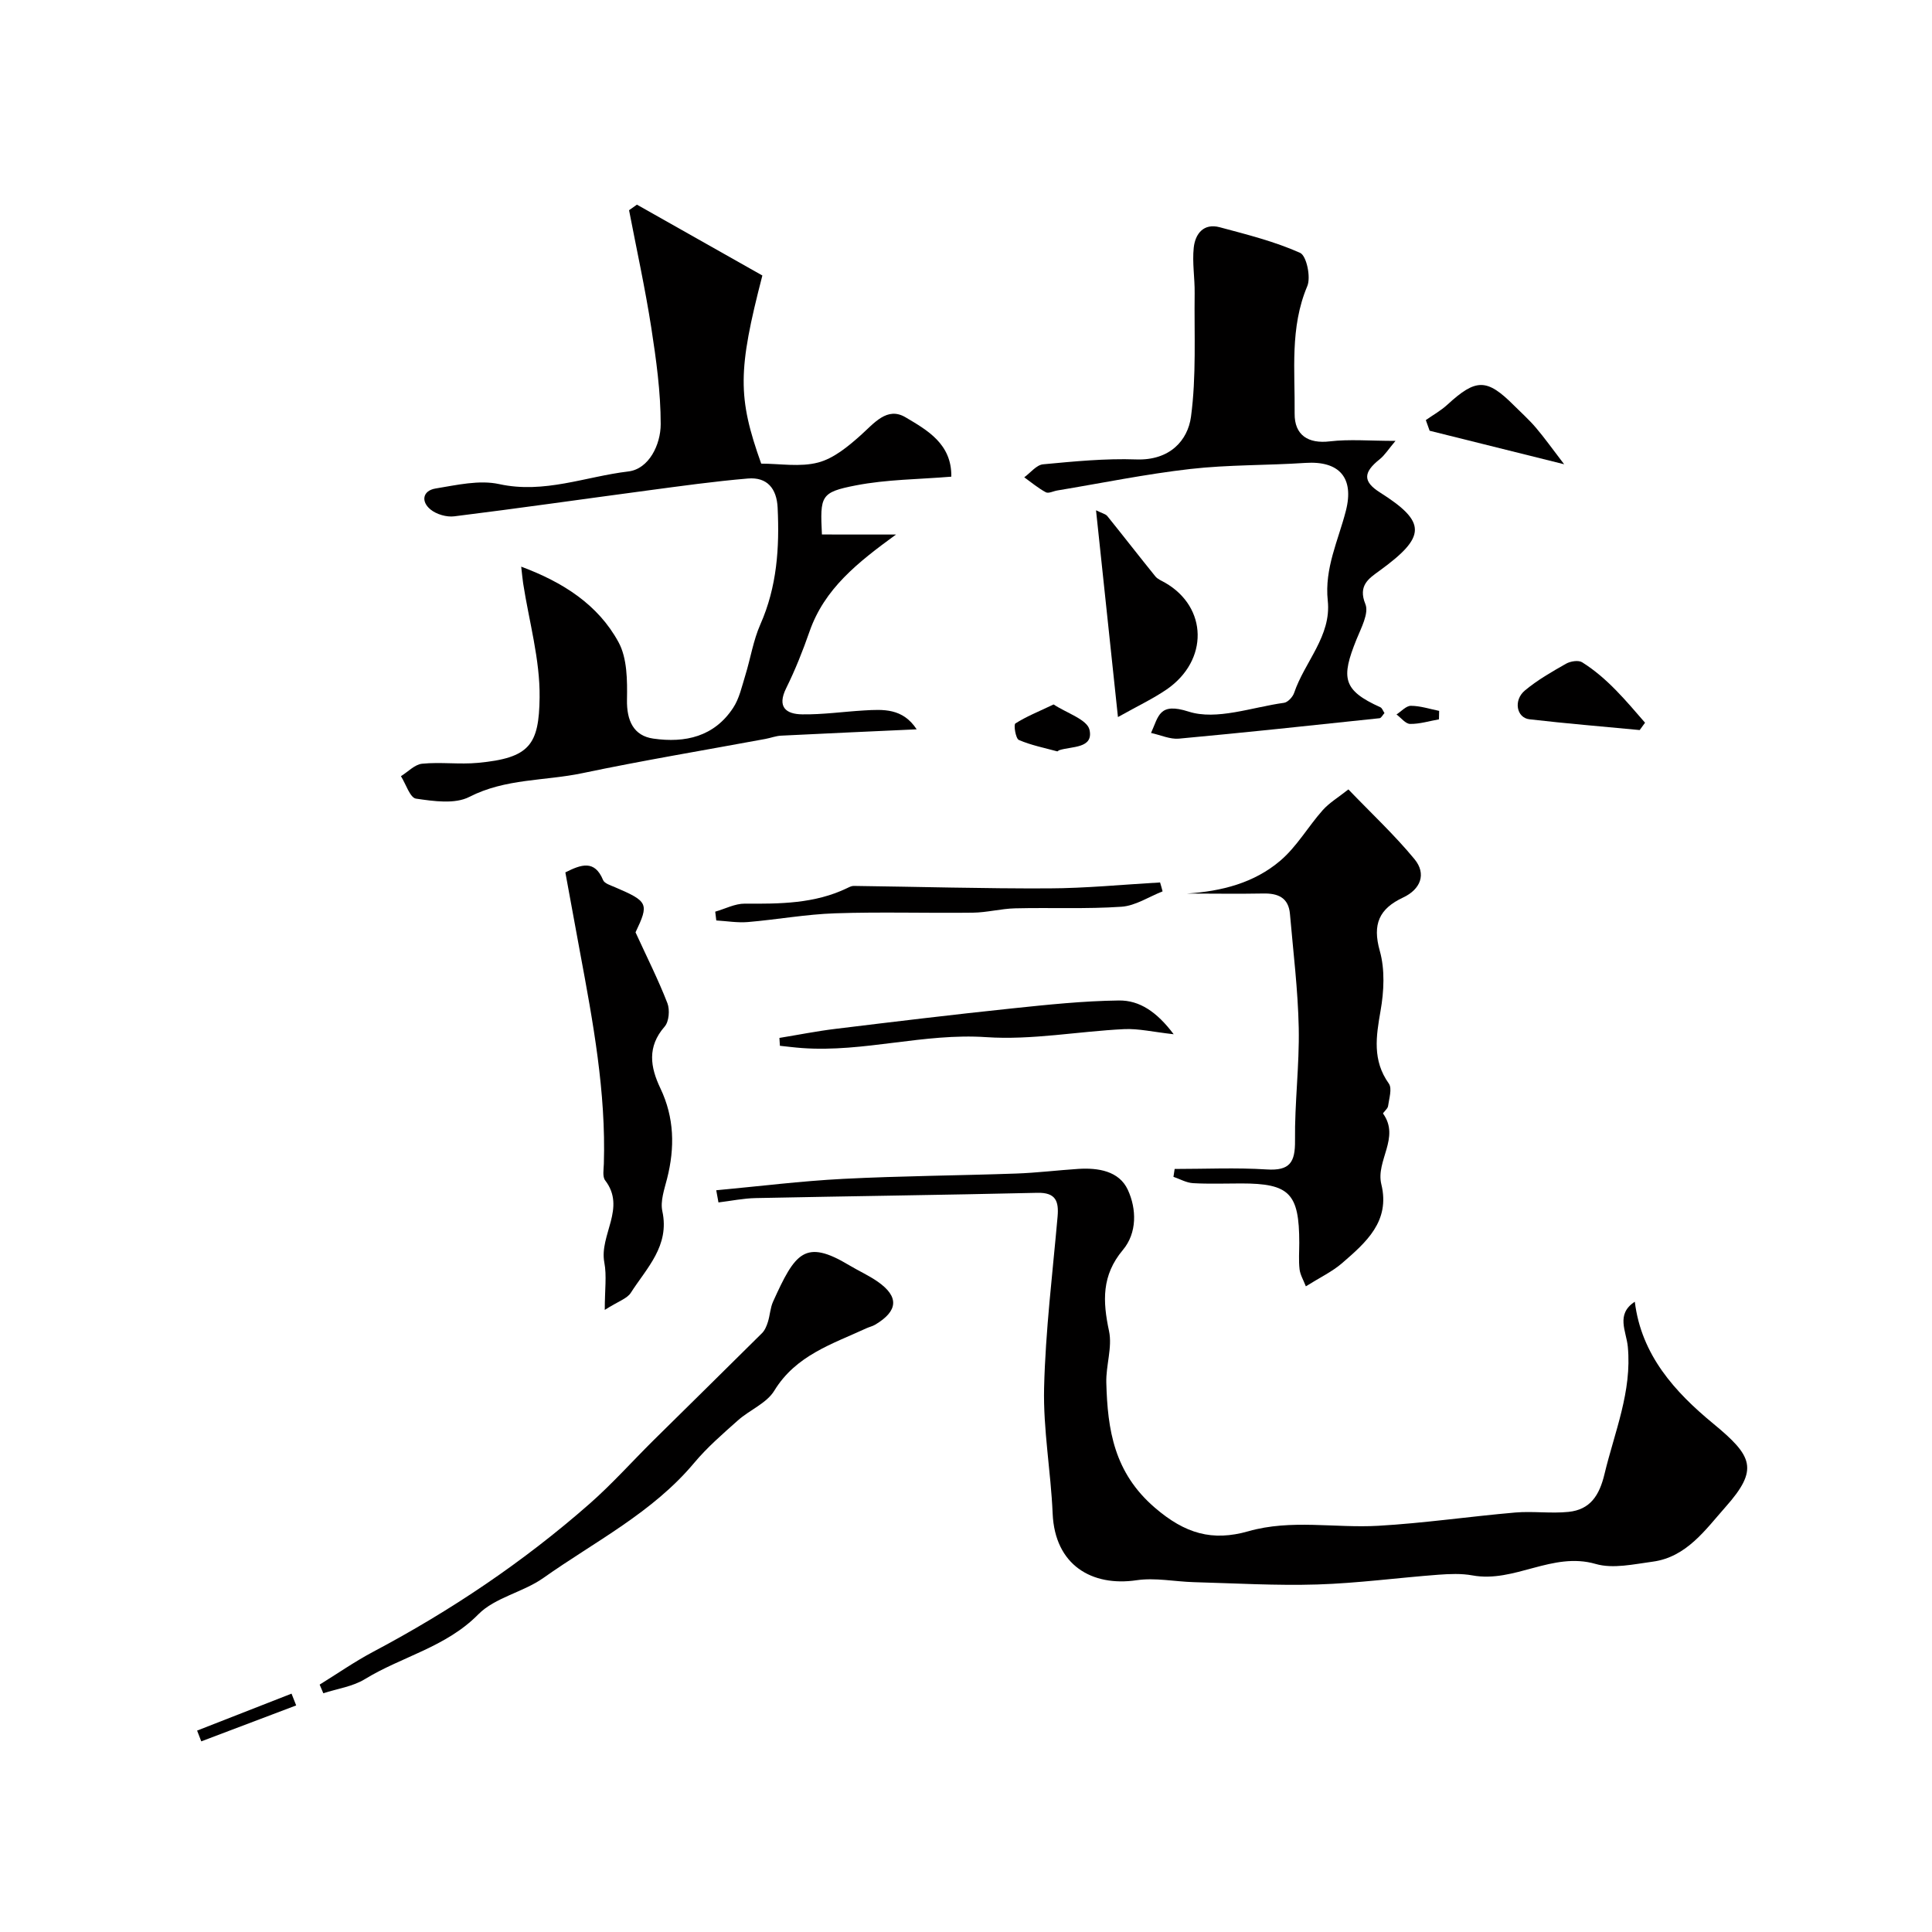 <svg enable-background="new 0 0 400 400" viewBox="0 0 400 400" xmlns="http://www.w3.org/2000/svg"><g fill="#010000"><path d="m148.29 246.43c8.77-.81 17.52-1.91 26.3-2.36 11.92-.61 23.87-.68 35.8-1.1 4.27-.15 8.53-.68 12.81-.96 4.15-.27 8.49.42 10.3 4.32 1.83 3.95 1.95 8.92-1.02 12.46-4.41 5.26-4.19 10.61-2.87 16.78.72 3.37-.66 7.14-.56 10.71.26 9.76 1.6 18.61 10.06 25.88 6.26 5.38 11.88 7 19.35 4.87 8.85-2.53 17.92-.62 26.87-1.13 9.48-.54 18.92-1.93 28.39-2.75 3.65-.31 7.38.24 11.02-.13 4.49-.46 6.39-3.39 7.45-7.82 2.09-8.73 5.72-17.12 4.83-26.39-.31-3.2-2.54-6.72 1.45-9.3 1.35 11.05 8.31 18.7 16.22 25.22 8.2 6.76 9.5 9.46 2.56 17.28-4.11 4.63-8.06 10.39-15.1 11.32-3.91.52-8.19 1.51-11.78.47-8.99-2.6-16.8 3.97-25.52 2.37-2.29-.42-4.72-.31-7.06-.14-8.36.63-16.7 1.76-25.07 2.02-8.5.26-17.02-.25-25.53-.48-3.96-.11-8.01-.97-11.87-.4-9.24 1.36-16.92-3.11-17.38-13.8-.37-8.71-1.98-17.41-1.77-26.08.29-11.81 1.75-23.6 2.79-35.39.28-3.19-.36-5.03-4.19-4.94-19.43.45-38.87.69-58.3 1.09-2.58.05-5.15.59-7.72.9-.16-.85-.31-1.68-.46-2.52z"/><path d="m185.51 110.67c-7.99 5.82-14.82 11.22-17.91 20.09-1.39 3.99-2.96 7.94-4.83 11.72-1.94 3.92-.02 5.38 3.33 5.42 4.26.06 8.52-.56 12.79-.81 3.97-.23 8-.51 10.9 3.91-9.36.43-18.71.84-28.07 1.31-1.09.05-2.16.48-3.26.68-12.64 2.34-25.33 4.45-37.91 7.09-7.77 1.63-15.9 1.07-23.38 4.91-3 1.54-7.4.89-11.04.36-1.24-.18-2.09-3.02-3.12-4.65 1.46-.9 2.86-2.43 4.39-2.58 3.82-.38 7.73.18 11.55-.18 10.75-1 12.64-3.76 12.77-13.52.1-7.87-2.19-15.77-3.41-23.66-.15-.96-.22-1.93-.4-3.44 8.65 3.22 15.9 7.85 20.14 15.62 1.82 3.33 1.83 7.93 1.76 11.93-.08 4.35 1.38 7.47 5.45 8.05 6.63.95 12.6-.41 16.52-6.35 1.29-1.95 1.81-4.43 2.52-6.72 1.09-3.52 1.65-7.25 3.13-10.59 3.44-7.78 3.97-15.86 3.57-24.15-.19-3.98-2.18-6.37-6.14-6.04-7 .59-13.98 1.57-20.95 2.5-13.29 1.77-26.56 3.68-39.86 5.33-1.59.2-3.69-.41-4.92-1.42-2.03-1.66-1.61-3.9 1.04-4.34 4.36-.71 9.04-1.82 13.19-.91 9.33 2.04 17.89-1.57 26.73-2.62 4.27-.51 6.7-5.55 6.7-9.79 0-6.66-.93-13.37-1.95-19.98-1.27-8.15-3.04-16.22-4.6-24.32.54-.38 1.09-.77 1.63-1.15 8.7 4.91 17.39 9.82 25.97 14.67-5.1 19.68-5.14 25.21-.24 38.95 3.87 0 8.05.75 11.78-.23 3.22-.84 6.21-3.32 8.81-5.64 2.78-2.48 5.46-5.99 9.28-3.73 4.47 2.65 9.6 5.5 9.49 12.3-6.73.56-13.38.56-19.79 1.81-7.3 1.42-7.39 2.17-7 10.16 4.87.01 9.77.01 15.34.01z"/><path d="m238.31 151.75c1.59-3.47 1.63-6.39 7.78-4.42 5.8 1.86 13.12-.91 19.75-1.82.79-.11 1.8-1.2 2.09-2.04 2.17-6.44 7.75-11.79 6.97-19.1-.71-6.72 2.18-12.49 3.75-18.62 1.75-6.83-1.35-10.37-8.38-9.91-7.94.53-15.95.36-23.84 1.26-9.23 1.05-18.37 2.93-27.54 4.45-.8.13-1.8.67-2.36.37-1.59-.85-2.99-2.04-4.47-3.1 1.3-.94 2.53-2.57 3.91-2.69 6.41-.6 12.87-1.24 19.28-1.01 6.97.25 10.67-3.96 11.33-8.83 1.13-8.41.65-17.04.76-25.58.04-3.14-.52-6.32-.19-9.42.3-2.85 2.02-5.14 5.39-4.24 5.63 1.51 11.35 2.94 16.63 5.3 1.33.59 2.27 5.03 1.49 6.89-3.64 8.61-2.52 17.53-2.62 26.38-.05 4.49 2.83 6.29 7.28 5.76 4.07-.48 8.25-.1 13.6-.1-1.46 1.72-2.22 2.97-3.29 3.82-3.42 2.72-3.46 4.61.05 6.84 9.73 6.16 9.66 9.16-.1 16.25-2.13 1.55-4.48 3.01-2.89 6.89.77 1.89-.9 4.97-1.86 7.35-3.17 7.88-2.9 10.46 4.96 14 .37.17.55.76.85 1.2-.38.41-.67 1.04-1.02 1.07-13.84 1.47-27.69 2.95-41.55 4.23-1.83.16-3.75-.74-5.76-1.18z"/><path d="m245.76 185c7.14-.47 13.88-2.17 19.33-6.82 3.41-2.91 5.74-7.04 8.76-10.44 1.37-1.54 3.24-2.65 5.32-4.3 4.75 4.95 9.55 9.42 13.68 14.43 2.54 3.08 1.26 6.26-2.35 7.95-4.95 2.32-6.39 5.51-4.83 11.05 1.09 3.86.87 8.37.16 12.4-.93 5.32-1.72 10.25 1.71 15.07.73 1.02.05 3.11-.16 4.69-.08.57-1.14 1.37-1.02 1.54 3.56 4.99-1.56 9.73-.37 14.62 1.88 7.68-3.19 12.05-8.11 16.32-2.06 1.78-4.62 2.99-7.52 4.81-.51-1.32-1.17-2.4-1.3-3.53-.21-1.81-.06-3.66-.06-5.49-.01-10.23-2.02-12.28-12-12.28-3.33 0-6.67.13-10-.06-1.37-.08-2.7-.85-4.05-1.31.08-.54.17-1.08.25-1.63 6.36 0 12.73-.3 19.06.1 4.8.31 5.91-1.49 5.86-6-.09-7.76.92-15.54.77-23.29-.16-7.88-1.14-15.75-1.82-23.61-.29-3.35-2.44-4.3-5.54-4.23-5.26.1-10.52.01-15.77.01z"/><path d="m66.18 348.78c3.69-2.28 7.26-4.77 11.09-6.8 16.08-8.52 31.1-18.61 44.77-30.62 4.67-4.1 8.83-8.77 13.25-13.15 7.48-7.4 15-14.76 22.46-22.18.6-.59.97-1.49 1.23-2.32.44-1.39.49-2.93 1.08-4.23 4.56-10.06 6.55-13.06 15.75-7.53 1.95 1.17 4.06 2.11 5.92 3.41 4.45 3.11 4.23 6.07-.55 8.91-.55.32-1.2.46-1.79.73-7.05 3.26-14.6 5.57-19.09 12.94-1.59 2.6-5.1 3.97-7.53 6.14-3.15 2.8-6.38 5.6-9.07 8.82-8.62 10.29-20.52 16.24-31.19 23.79-4.19 2.97-10.01 4.03-13.48 7.54-6.7 6.81-15.81 8.72-23.49 13.42-2.52 1.54-5.71 1.98-8.6 2.92-.25-.59-.51-1.19-.76-1.79z"/><path d="m125.21 271.2c0-4.19.43-7.09-.09-9.81-1.08-5.7 4.58-11.26.17-17.01-.58-.76-.31-2.26-.27-3.41.46-14.86-2.24-29.36-4.94-43.86-1.03-5.53-2.03-11.06-3.03-16.49 3.29-1.66 6.07-2.64 7.81 1.59.29.71 1.58 1.09 2.47 1.48 6.89 2.95 7.07 3.4 4.25 9.34 2.44 5.31 4.75 9.9 6.6 14.67.53 1.38.33 3.81-.57 4.84-3.66 4.18-2.98 8.39-.88 12.79 2.89 6.06 3.01 12.29 1.38 18.7-.56 2.2-1.43 4.65-.98 6.73 1.56 7.21-3.25 11.76-6.54 16.92-.77 1.19-2.57 1.73-5.38 3.52z"/><path d="m231.46 148.46c-1.54-14.55-3.01-28.33-4.54-42.81 1.28.63 1.98.77 2.33 1.19 3.34 4.14 6.6 8.35 9.95 12.49.48.59 1.32.91 2.01 1.31 8.84 5.07 9.06 16.1.32 22.11-2.81 1.92-5.93 3.39-10.07 5.71z"/><path d="m240.7 184.55c-2.83 1.11-5.61 2.98-8.51 3.18-7.31.5-14.68.15-22.01.33-2.93.07-5.85.87-8.78.9-9.49.12-18.99-.19-28.48.13-6.04.2-12.04 1.3-18.07 1.81-2.16.18-4.37-.2-6.55-.33-.07-.61-.15-1.21-.22-1.82 2.04-.58 4.08-1.67 6.11-1.66 7.27.05 14.47.03 21.21-3.22.43-.21.91-.46 1.36-.45 13.46.17 26.92.57 40.39.51 7.68-.03 15.36-.79 23.03-1.23.19.61.36 1.23.52 1.85z"/><path d="m243 214.13c-4.3-.48-7.29-1.2-10.25-1.06-9.54.46-19.13 2.3-28.57 1.66-12.9-.87-25.32 3.18-38.1 2.26-1.54-.11-3.08-.31-4.61-.47-.03-.54-.07-1.09-.1-1.63 3.86-.63 7.7-1.4 11.57-1.87 12.19-1.49 24.39-2.96 36.61-4.24 7.35-.77 14.74-1.55 22.12-1.64 4.25-.05 7.84 2.34 11.33 6.99z"/><path d="m339.48 151.15c-7.61-.73-15.24-1.35-22.83-2.23-2.67-.31-3.36-3.95-.93-5.97 2.59-2.16 5.58-3.87 8.52-5.54.9-.51 2.56-.78 3.33-.29 5.24 3.29 9.07 7.97 13.02 12.51-.37.5-.74 1.01-1.11 1.52z"/><path d="m295.2 86.97c1.5-1.05 3.13-1.96 4.47-3.19 5.92-5.44 8.16-5.46 13.76.14 1.53 1.53 3.16 2.98 4.56 4.63 1.78 2.09 3.38 4.34 5.85 7.57-10.06-2.51-18.96-4.72-27.85-6.94-.26-.73-.53-1.47-.79-2.21z"/><path d="m218.14 145.85c2.72 1.8 6.95 3.11 7.43 5.25.87 3.9-3.67 3.38-6.27 4.22-.15.05-.31.27-.42.24-2.67-.73-5.43-1.27-7.94-2.36-.66-.29-1.11-3.16-.72-3.41 2.21-1.42 4.69-2.41 7.92-3.94z"/><path d="m61.32 353.09c-6.55 2.48-13.1 4.96-19.65 7.44-.29-.74-.57-1.48-.86-2.23 6.52-2.55 13.03-5.1 19.55-7.65.32.82.64 1.63.96 2.44z"/><path d="m297.92 148.93c-1.99.35-3.99.98-5.97.95-.95-.01-1.88-1.27-2.82-1.96 1-.64 2-1.8 2.99-1.79 1.95.01 3.89.66 5.84 1.05-.01.58-.02 1.16-.04 1.75z"/></g></svg>